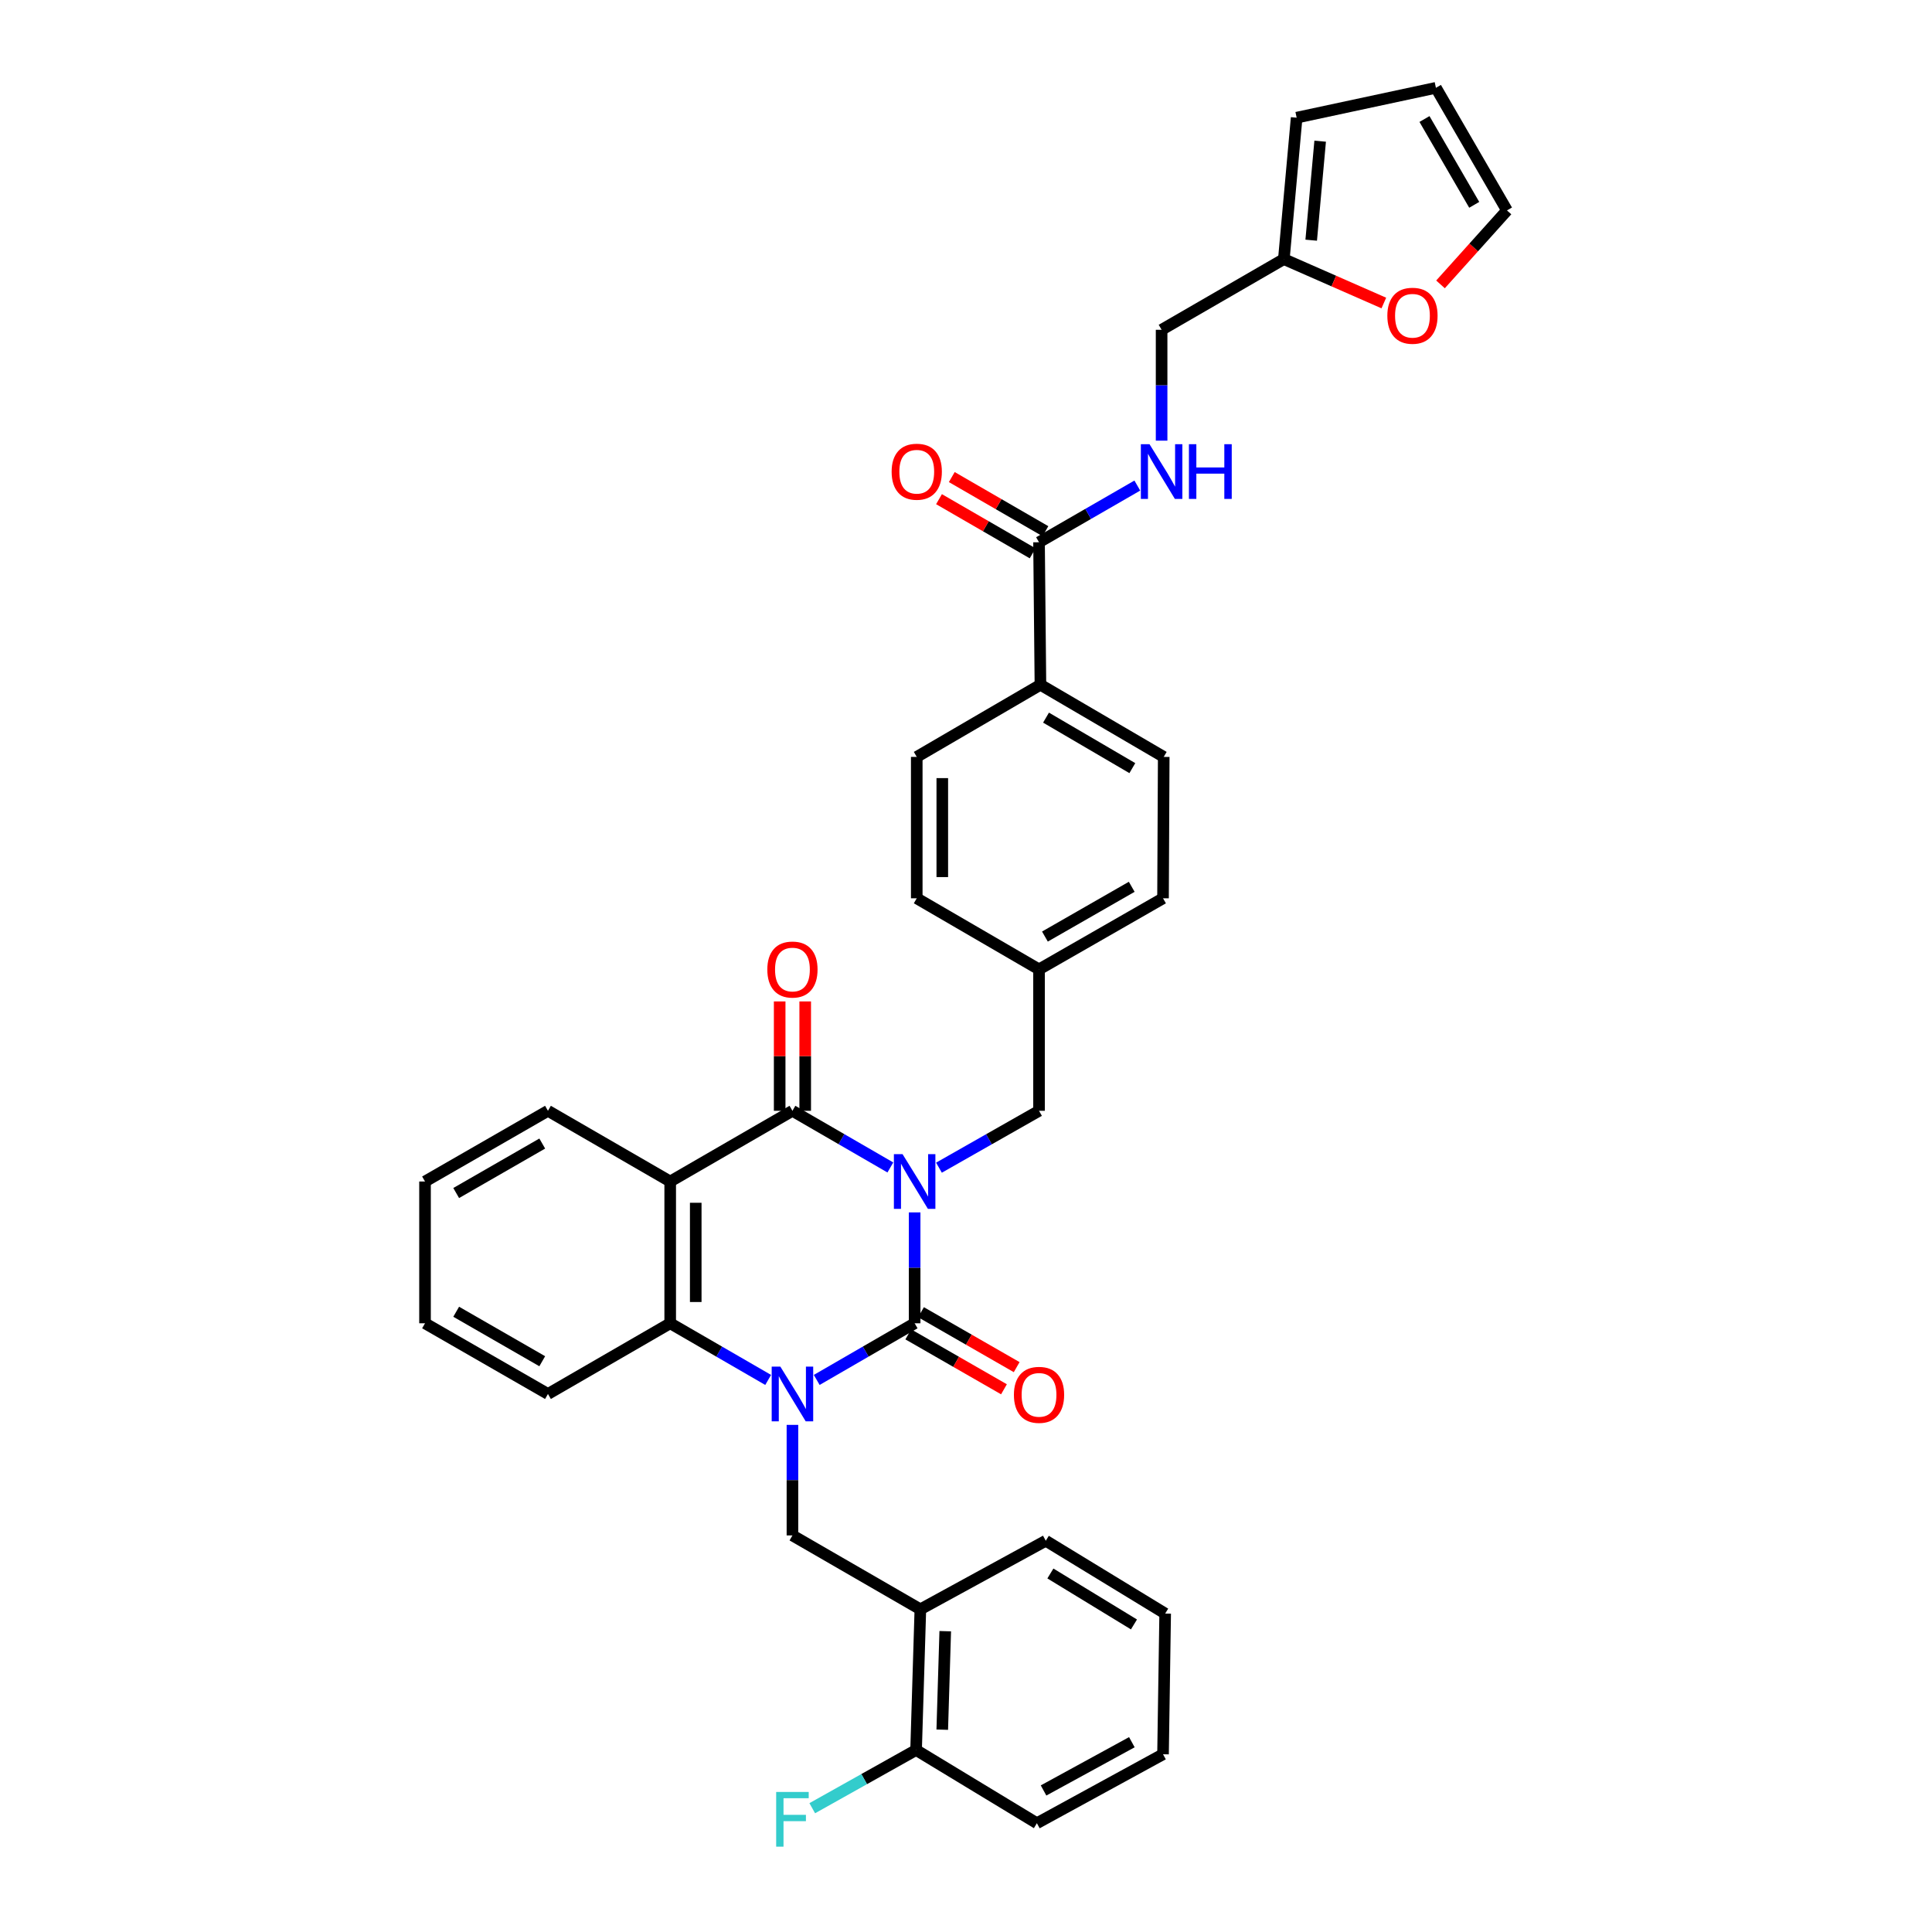 <?xml version='1.0' encoding='iso-8859-1'?>
<svg version='1.1' baseProfile='full'
              xmlns='http://www.w3.org/2000/svg'
                      xmlns:rdkit='http://www.rdkit.org/xml'
                      xmlns:xlink='http://www.w3.org/1999/xlink'
                  xml:space='preserve'
width='1000px' height='1000px' viewBox='0 0 1000 1000'>
<!-- END OF HEADER -->
<rect style='opacity:1.0;fill:#FFFFFF;stroke:none' width='1000' height='1000' x='0' y='0'> </rect>
<path class='bond-0' d='M 473.416,627.538 L 473.416,656.233' style='fill:none;fill-rule:evenodd;stroke:#0000FF;stroke-width:6px;stroke-linecap:butt;stroke-linejoin:miter;stroke-opacity:1' />
<path class='bond-0' d='M 473.416,656.233 L 473.416,684.928' style='fill:none;fill-rule:evenodd;stroke:#000000;stroke-width:6px;stroke-linecap:butt;stroke-linejoin:miter;stroke-opacity:1' />
<path class='bond-2' d='M 460.849,604.273 L 435.508,589.612' style='fill:none;fill-rule:evenodd;stroke:#0000FF;stroke-width:6px;stroke-linecap:butt;stroke-linejoin:miter;stroke-opacity:1' />
<path class='bond-2' d='M 435.508,589.612 L 410.166,574.95' style='fill:none;fill-rule:evenodd;stroke:#000000;stroke-width:6px;stroke-linecap:butt;stroke-linejoin:miter;stroke-opacity:1' />
<path class='bond-8' d='M 486.008,604.387 L 511.903,589.668' style='fill:none;fill-rule:evenodd;stroke:#0000FF;stroke-width:6px;stroke-linecap:butt;stroke-linejoin:miter;stroke-opacity:1' />
<path class='bond-8' d='M 511.903,589.668 L 537.798,574.95' style='fill:none;fill-rule:evenodd;stroke:#000000;stroke-width:6px;stroke-linecap:butt;stroke-linejoin:miter;stroke-opacity:1' />
<path class='bond-1' d='M 473.416,684.928 L 448.074,699.589' style='fill:none;fill-rule:evenodd;stroke:#000000;stroke-width:6px;stroke-linecap:butt;stroke-linejoin:miter;stroke-opacity:1' />
<path class='bond-1' d='M 448.074,699.589 L 422.733,714.251' style='fill:none;fill-rule:evenodd;stroke:#0000FF;stroke-width:6px;stroke-linecap:butt;stroke-linejoin:miter;stroke-opacity:1' />
<path class='bond-9' d='M 470.126,690.66 L 494.888,704.876' style='fill:none;fill-rule:evenodd;stroke:#000000;stroke-width:6px;stroke-linecap:butt;stroke-linejoin:miter;stroke-opacity:1' />
<path class='bond-9' d='M 494.888,704.876 L 519.651,719.092' style='fill:none;fill-rule:evenodd;stroke:#FF0000;stroke-width:6px;stroke-linecap:butt;stroke-linejoin:miter;stroke-opacity:1' />
<path class='bond-9' d='M 476.707,679.196 L 501.469,693.412' style='fill:none;fill-rule:evenodd;stroke:#000000;stroke-width:6px;stroke-linecap:butt;stroke-linejoin:miter;stroke-opacity:1' />
<path class='bond-9' d='M 501.469,693.412 L 526.232,707.628' style='fill:none;fill-rule:evenodd;stroke:#FF0000;stroke-width:6px;stroke-linecap:butt;stroke-linejoin:miter;stroke-opacity:1' />
<path class='bond-5' d='M 410.166,737.511 L 410.166,766.12' style='fill:none;fill-rule:evenodd;stroke:#0000FF;stroke-width:6px;stroke-linecap:butt;stroke-linejoin:miter;stroke-opacity:1' />
<path class='bond-5' d='M 410.166,766.12 L 410.166,794.729' style='fill:none;fill-rule:evenodd;stroke:#000000;stroke-width:6px;stroke-linecap:butt;stroke-linejoin:miter;stroke-opacity:1' />
<path class='bond-35' d='M 397.598,714.253 L 372.246,699.59' style='fill:none;fill-rule:evenodd;stroke:#0000FF;stroke-width:6px;stroke-linecap:butt;stroke-linejoin:miter;stroke-opacity:1' />
<path class='bond-35' d='M 372.246,699.59 L 346.893,684.928' style='fill:none;fill-rule:evenodd;stroke:#000000;stroke-width:6px;stroke-linecap:butt;stroke-linejoin:miter;stroke-opacity:1' />
<path class='bond-3' d='M 410.166,574.95 L 346.893,611.543' style='fill:none;fill-rule:evenodd;stroke:#000000;stroke-width:6px;stroke-linecap:butt;stroke-linejoin:miter;stroke-opacity:1' />
<path class='bond-11' d='M 416.775,574.95 L 416.775,546.645' style='fill:none;fill-rule:evenodd;stroke:#000000;stroke-width:6px;stroke-linecap:butt;stroke-linejoin:miter;stroke-opacity:1' />
<path class='bond-11' d='M 416.775,546.645 L 416.775,518.339' style='fill:none;fill-rule:evenodd;stroke:#FF0000;stroke-width:6px;stroke-linecap:butt;stroke-linejoin:miter;stroke-opacity:1' />
<path class='bond-11' d='M 403.556,574.95 L 403.556,546.645' style='fill:none;fill-rule:evenodd;stroke:#000000;stroke-width:6px;stroke-linecap:butt;stroke-linejoin:miter;stroke-opacity:1' />
<path class='bond-11' d='M 403.556,546.645 L 403.556,518.339' style='fill:none;fill-rule:evenodd;stroke:#FF0000;stroke-width:6px;stroke-linecap:butt;stroke-linejoin:miter;stroke-opacity:1' />
<path class='bond-4' d='M 346.893,611.543 L 346.893,684.928' style='fill:none;fill-rule:evenodd;stroke:#000000;stroke-width:6px;stroke-linecap:butt;stroke-linejoin:miter;stroke-opacity:1' />
<path class='bond-4' d='M 360.112,622.551 L 360.112,673.92' style='fill:none;fill-rule:evenodd;stroke:#000000;stroke-width:6px;stroke-linecap:butt;stroke-linejoin:miter;stroke-opacity:1' />
<path class='bond-24' d='M 346.893,611.543 L 283.621,574.95' style='fill:none;fill-rule:evenodd;stroke:#000000;stroke-width:6px;stroke-linecap:butt;stroke-linejoin:miter;stroke-opacity:1' />
<path class='bond-28' d='M 346.893,684.928 L 283.621,721.521' style='fill:none;fill-rule:evenodd;stroke:#000000;stroke-width:6px;stroke-linecap:butt;stroke-linejoin:miter;stroke-opacity:1' />
<path class='bond-6' d='M 410.166,794.729 L 476.376,832.975' style='fill:none;fill-rule:evenodd;stroke:#000000;stroke-width:6px;stroke-linecap:butt;stroke-linejoin:miter;stroke-opacity:1' />
<path class='bond-15' d='M 476.376,832.975 L 474.165,905.801' style='fill:none;fill-rule:evenodd;stroke:#000000;stroke-width:6px;stroke-linecap:butt;stroke-linejoin:miter;stroke-opacity:1' />
<path class='bond-15' d='M 489.256,844.3 L 487.709,895.278' style='fill:none;fill-rule:evenodd;stroke:#000000;stroke-width:6px;stroke-linecap:butt;stroke-linejoin:miter;stroke-opacity:1' />
<path class='bond-29' d='M 476.376,832.975 L 541.293,797.491' style='fill:none;fill-rule:evenodd;stroke:#000000;stroke-width:6px;stroke-linecap:butt;stroke-linejoin:miter;stroke-opacity:1' />
<path class='bond-7' d='M 537.798,280.67 L 538.525,354.437' style='fill:none;fill-rule:evenodd;stroke:#000000;stroke-width:6px;stroke-linecap:butt;stroke-linejoin:miter;stroke-opacity:1' />
<path class='bond-10' d='M 537.798,280.67 L 563.236,265.999' style='fill:none;fill-rule:evenodd;stroke:#000000;stroke-width:6px;stroke-linecap:butt;stroke-linejoin:miter;stroke-opacity:1' />
<path class='bond-10' d='M 563.236,265.999 L 588.675,251.327' style='fill:none;fill-rule:evenodd;stroke:#0000FF;stroke-width:6px;stroke-linecap:butt;stroke-linejoin:miter;stroke-opacity:1' />
<path class='bond-16' d='M 541.106,274.948 L 516.876,260.939' style='fill:none;fill-rule:evenodd;stroke:#000000;stroke-width:6px;stroke-linecap:butt;stroke-linejoin:miter;stroke-opacity:1' />
<path class='bond-16' d='M 516.876,260.939 L 492.646,246.929' style='fill:none;fill-rule:evenodd;stroke:#FF0000;stroke-width:6px;stroke-linecap:butt;stroke-linejoin:miter;stroke-opacity:1' />
<path class='bond-16' d='M 534.489,286.392 L 510.259,272.382' style='fill:none;fill-rule:evenodd;stroke:#000000;stroke-width:6px;stroke-linecap:butt;stroke-linejoin:miter;stroke-opacity:1' />
<path class='bond-16' d='M 510.259,272.382 L 486.03,258.372' style='fill:none;fill-rule:evenodd;stroke:#FF0000;stroke-width:6px;stroke-linecap:butt;stroke-linejoin:miter;stroke-opacity:1' />
<path class='bond-23' d='M 537.798,574.95 L 537.798,501.749' style='fill:none;fill-rule:evenodd;stroke:#000000;stroke-width:6px;stroke-linecap:butt;stroke-linejoin:miter;stroke-opacity:1' />
<path class='bond-20' d='M 601.246,228.082 L 601.246,199.391' style='fill:none;fill-rule:evenodd;stroke:#0000FF;stroke-width:6px;stroke-linecap:butt;stroke-linejoin:miter;stroke-opacity:1' />
<path class='bond-20' d='M 601.246,199.391 L 601.246,170.7' style='fill:none;fill-rule:evenodd;stroke:#000000;stroke-width:6px;stroke-linecap:butt;stroke-linejoin:miter;stroke-opacity:1' />
<path class='bond-12' d='M 664.519,134.114 L 601.246,170.7' style='fill:none;fill-rule:evenodd;stroke:#000000;stroke-width:6px;stroke-linecap:butt;stroke-linejoin:miter;stroke-opacity:1' />
<path class='bond-14' d='M 664.519,134.114 L 690.395,145.478' style='fill:none;fill-rule:evenodd;stroke:#000000;stroke-width:6px;stroke-linecap:butt;stroke-linejoin:miter;stroke-opacity:1' />
<path class='bond-14' d='M 690.395,145.478 L 716.271,156.841' style='fill:none;fill-rule:evenodd;stroke:#FF0000;stroke-width:6px;stroke-linecap:butt;stroke-linejoin:miter;stroke-opacity:1' />
<path class='bond-17' d='M 664.519,134.114 L 671.143,60.906' style='fill:none;fill-rule:evenodd;stroke:#000000;stroke-width:6px;stroke-linecap:butt;stroke-linejoin:miter;stroke-opacity:1' />
<path class='bond-17' d='M 678.677,124.324 L 683.314,73.078' style='fill:none;fill-rule:evenodd;stroke:#000000;stroke-width:6px;stroke-linecap:butt;stroke-linejoin:miter;stroke-opacity:1' />
<path class='bond-13' d='M 538.525,354.437 L 602.34,391.771' style='fill:none;fill-rule:evenodd;stroke:#000000;stroke-width:6px;stroke-linecap:butt;stroke-linejoin:miter;stroke-opacity:1' />
<path class='bond-13' d='M 541.422,371.446 L 586.093,397.581' style='fill:none;fill-rule:evenodd;stroke:#000000;stroke-width:6px;stroke-linecap:butt;stroke-linejoin:miter;stroke-opacity:1' />
<path class='bond-36' d='M 538.525,354.437 L 474.51,391.771' style='fill:none;fill-rule:evenodd;stroke:#000000;stroke-width:6px;stroke-linecap:butt;stroke-linejoin:miter;stroke-opacity:1' />
<path class='bond-18' d='M 745.602,147.199 L 762.807,128.055' style='fill:none;fill-rule:evenodd;stroke:#FF0000;stroke-width:6px;stroke-linecap:butt;stroke-linejoin:miter;stroke-opacity:1' />
<path class='bond-18' d='M 762.807,128.055 L 780.011,108.911' style='fill:none;fill-rule:evenodd;stroke:#000000;stroke-width:6px;stroke-linecap:butt;stroke-linejoin:miter;stroke-opacity:1' />
<path class='bond-25' d='M 474.165,905.801 L 447.293,920.864' style='fill:none;fill-rule:evenodd;stroke:#000000;stroke-width:6px;stroke-linecap:butt;stroke-linejoin:miter;stroke-opacity:1' />
<path class='bond-25' d='M 447.293,920.864 L 420.42,935.927' style='fill:none;fill-rule:evenodd;stroke:#33CCCC;stroke-width:6px;stroke-linecap:butt;stroke-linejoin:miter;stroke-opacity:1' />
<path class='bond-30' d='M 474.165,905.801 L 536.689,943.694' style='fill:none;fill-rule:evenodd;stroke:#000000;stroke-width:6px;stroke-linecap:butt;stroke-linejoin:miter;stroke-opacity:1' />
<path class='bond-19' d='M 671.143,60.906 L 743.227,45.455' style='fill:none;fill-rule:evenodd;stroke:#000000;stroke-width:6px;stroke-linecap:butt;stroke-linejoin:miter;stroke-opacity:1' />
<path class='bond-39' d='M 780.011,108.911 L 743.227,45.455' style='fill:none;fill-rule:evenodd;stroke:#000000;stroke-width:6px;stroke-linecap:butt;stroke-linejoin:miter;stroke-opacity:1' />
<path class='bond-39' d='M 763.058,106.021 L 737.309,61.602' style='fill:none;fill-rule:evenodd;stroke:#000000;stroke-width:6px;stroke-linecap:butt;stroke-linejoin:miter;stroke-opacity:1' />
<path class='bond-21' d='M 602.34,391.771 L 601.981,464.958' style='fill:none;fill-rule:evenodd;stroke:#000000;stroke-width:6px;stroke-linecap:butt;stroke-linejoin:miter;stroke-opacity:1' />
<path class='bond-22' d='M 474.51,391.771 L 474.51,464.958' style='fill:none;fill-rule:evenodd;stroke:#000000;stroke-width:6px;stroke-linecap:butt;stroke-linejoin:miter;stroke-opacity:1' />
<path class='bond-22' d='M 487.729,402.749 L 487.729,453.98' style='fill:none;fill-rule:evenodd;stroke:#000000;stroke-width:6px;stroke-linecap:butt;stroke-linejoin:miter;stroke-opacity:1' />
<path class='bond-26' d='M 537.798,501.749 L 474.51,464.958' style='fill:none;fill-rule:evenodd;stroke:#000000;stroke-width:6px;stroke-linecap:butt;stroke-linejoin:miter;stroke-opacity:1' />
<path class='bond-27' d='M 537.798,501.749 L 601.981,464.958' style='fill:none;fill-rule:evenodd;stroke:#000000;stroke-width:6px;stroke-linecap:butt;stroke-linejoin:miter;stroke-opacity:1' />
<path class='bond-27' d='M 540.851,484.762 L 585.779,459.008' style='fill:none;fill-rule:evenodd;stroke:#000000;stroke-width:6px;stroke-linecap:butt;stroke-linejoin:miter;stroke-opacity:1' />
<path class='bond-31' d='M 283.621,574.95 L 219.989,611.543' style='fill:none;fill-rule:evenodd;stroke:#000000;stroke-width:6px;stroke-linecap:butt;stroke-linejoin:miter;stroke-opacity:1' />
<path class='bond-31' d='M 280.666,591.898 L 236.123,617.513' style='fill:none;fill-rule:evenodd;stroke:#000000;stroke-width:6px;stroke-linecap:butt;stroke-linejoin:miter;stroke-opacity:1' />
<path class='bond-37' d='M 283.621,721.521 L 219.989,684.928' style='fill:none;fill-rule:evenodd;stroke:#000000;stroke-width:6px;stroke-linecap:butt;stroke-linejoin:miter;stroke-opacity:1' />
<path class='bond-37' d='M 280.666,704.573 L 236.123,678.958' style='fill:none;fill-rule:evenodd;stroke:#000000;stroke-width:6px;stroke-linecap:butt;stroke-linejoin:miter;stroke-opacity:1' />
<path class='bond-33' d='M 541.293,797.491 L 603.089,835.178' style='fill:none;fill-rule:evenodd;stroke:#000000;stroke-width:6px;stroke-linecap:butt;stroke-linejoin:miter;stroke-opacity:1' />
<path class='bond-33' d='M 543.68,814.429 L 586.937,840.81' style='fill:none;fill-rule:evenodd;stroke:#000000;stroke-width:6px;stroke-linecap:butt;stroke-linejoin:miter;stroke-opacity:1' />
<path class='bond-38' d='M 536.689,943.694 L 601.981,908.004' style='fill:none;fill-rule:evenodd;stroke:#000000;stroke-width:6px;stroke-linecap:butt;stroke-linejoin:miter;stroke-opacity:1' />
<path class='bond-38' d='M 540.142,926.742 L 585.847,901.759' style='fill:none;fill-rule:evenodd;stroke:#000000;stroke-width:6px;stroke-linecap:butt;stroke-linejoin:miter;stroke-opacity:1' />
<path class='bond-32' d='M 219.989,611.543 L 219.989,684.928' style='fill:none;fill-rule:evenodd;stroke:#000000;stroke-width:6px;stroke-linecap:butt;stroke-linejoin:miter;stroke-opacity:1' />
<path class='bond-34' d='M 603.089,835.178 L 601.981,908.004' style='fill:none;fill-rule:evenodd;stroke:#000000;stroke-width:6px;stroke-linecap:butt;stroke-linejoin:miter;stroke-opacity:1' />
<path  class='atom-0' d='M 467.156 597.383
L 476.436 612.383
Q 477.356 613.863, 478.836 616.543
Q 480.316 619.223, 480.396 619.383
L 480.396 597.383
L 484.156 597.383
L 484.156 625.703
L 480.276 625.703
L 470.316 609.303
Q 469.156 607.383, 467.916 605.183
Q 466.716 602.983, 466.356 602.303
L 466.356 625.703
L 462.676 625.703
L 462.676 597.383
L 467.156 597.383
' fill='#0000FF'/>
<path  class='atom-2' d='M 403.906 707.361
L 413.186 722.361
Q 414.106 723.841, 415.586 726.521
Q 417.066 729.201, 417.146 729.361
L 417.146 707.361
L 420.906 707.361
L 420.906 735.681
L 417.026 735.681
L 407.066 719.281
Q 405.906 717.361, 404.666 715.161
Q 403.466 712.961, 403.106 712.281
L 403.106 735.681
L 399.426 735.681
L 399.426 707.361
L 403.906 707.361
' fill='#0000FF'/>
<path  class='atom-10' d='M 524.798 721.968
Q 524.798 715.168, 528.158 711.368
Q 531.518 707.568, 537.798 707.568
Q 544.078 707.568, 547.438 711.368
Q 550.798 715.168, 550.798 721.968
Q 550.798 728.848, 547.398 732.768
Q 543.998 736.648, 537.798 736.648
Q 531.558 736.648, 528.158 732.768
Q 524.798 728.888, 524.798 721.968
M 537.798 733.448
Q 542.118 733.448, 544.438 730.568
Q 546.798 727.648, 546.798 721.968
Q 546.798 716.408, 544.438 713.608
Q 542.118 710.768, 537.798 710.768
Q 533.478 710.768, 531.118 713.568
Q 528.798 716.368, 528.798 721.968
Q 528.798 727.688, 531.118 730.568
Q 533.478 733.448, 537.798 733.448
' fill='#FF0000'/>
<path  class='atom-11' d='M 594.986 229.917
L 604.266 244.917
Q 605.186 246.397, 606.666 249.077
Q 608.146 251.757, 608.226 251.917
L 608.226 229.917
L 611.986 229.917
L 611.986 258.237
L 608.106 258.237
L 598.146 241.837
Q 596.986 239.917, 595.746 237.717
Q 594.546 235.517, 594.186 234.837
L 594.186 258.237
L 590.506 258.237
L 590.506 229.917
L 594.986 229.917
' fill='#0000FF'/>
<path  class='atom-11' d='M 615.386 229.917
L 619.226 229.917
L 619.226 241.957
L 633.706 241.957
L 633.706 229.917
L 637.546 229.917
L 637.546 258.237
L 633.706 258.237
L 633.706 245.157
L 619.226 245.157
L 619.226 258.237
L 615.386 258.237
L 615.386 229.917
' fill='#0000FF'/>
<path  class='atom-12' d='M 397.166 501.829
Q 397.166 495.029, 400.526 491.229
Q 403.886 487.429, 410.166 487.429
Q 416.446 487.429, 419.806 491.229
Q 423.166 495.029, 423.166 501.829
Q 423.166 508.709, 419.766 512.629
Q 416.366 516.509, 410.166 516.509
Q 403.926 516.509, 400.526 512.629
Q 397.166 508.749, 397.166 501.829
M 410.166 513.309
Q 414.486 513.309, 416.806 510.429
Q 419.166 507.509, 419.166 501.829
Q 419.166 496.269, 416.806 493.469
Q 414.486 490.629, 410.166 490.629
Q 405.846 490.629, 403.486 493.429
Q 401.166 496.229, 401.166 501.829
Q 401.166 507.549, 403.486 510.429
Q 405.846 513.309, 410.166 513.309
' fill='#FF0000'/>
<path  class='atom-15' d='M 718.088 163.429
Q 718.088 156.629, 721.448 152.829
Q 724.808 149.029, 731.088 149.029
Q 737.368 149.029, 740.728 152.829
Q 744.088 156.629, 744.088 163.429
Q 744.088 170.309, 740.688 174.229
Q 737.288 178.109, 731.088 178.109
Q 724.848 178.109, 721.448 174.229
Q 718.088 170.349, 718.088 163.429
M 731.088 174.909
Q 735.408 174.909, 737.728 172.029
Q 740.088 169.109, 740.088 163.429
Q 740.088 157.869, 737.728 155.069
Q 735.408 152.229, 731.088 152.229
Q 726.768 152.229, 724.408 155.029
Q 722.088 157.829, 722.088 163.429
Q 722.088 169.149, 724.408 172.029
Q 726.768 174.909, 731.088 174.909
' fill='#FF0000'/>
<path  class='atom-17' d='M 461.51 244.157
Q 461.51 237.357, 464.87 233.557
Q 468.23 229.757, 474.51 229.757
Q 480.79 229.757, 484.15 233.557
Q 487.51 237.357, 487.51 244.157
Q 487.51 251.037, 484.11 254.957
Q 480.71 258.837, 474.51 258.837
Q 468.27 258.837, 464.87 254.957
Q 461.51 251.077, 461.51 244.157
M 474.51 255.637
Q 478.83 255.637, 481.15 252.757
Q 483.51 249.837, 483.51 244.157
Q 483.51 238.597, 481.15 235.797
Q 478.83 232.957, 474.51 232.957
Q 470.19 232.957, 467.83 235.757
Q 465.51 238.557, 465.51 244.157
Q 465.51 249.877, 467.83 252.757
Q 470.19 255.637, 474.51 255.637
' fill='#FF0000'/>
<path  class='atom-26' d='M 401.746 927.515
L 418.586 927.515
L 418.586 930.755
L 405.546 930.755
L 405.546 939.355
L 417.146 939.355
L 417.146 942.635
L 405.546 942.635
L 405.546 955.835
L 401.746 955.835
L 401.746 927.515
' fill='#33CCCC'/>
</svg>
